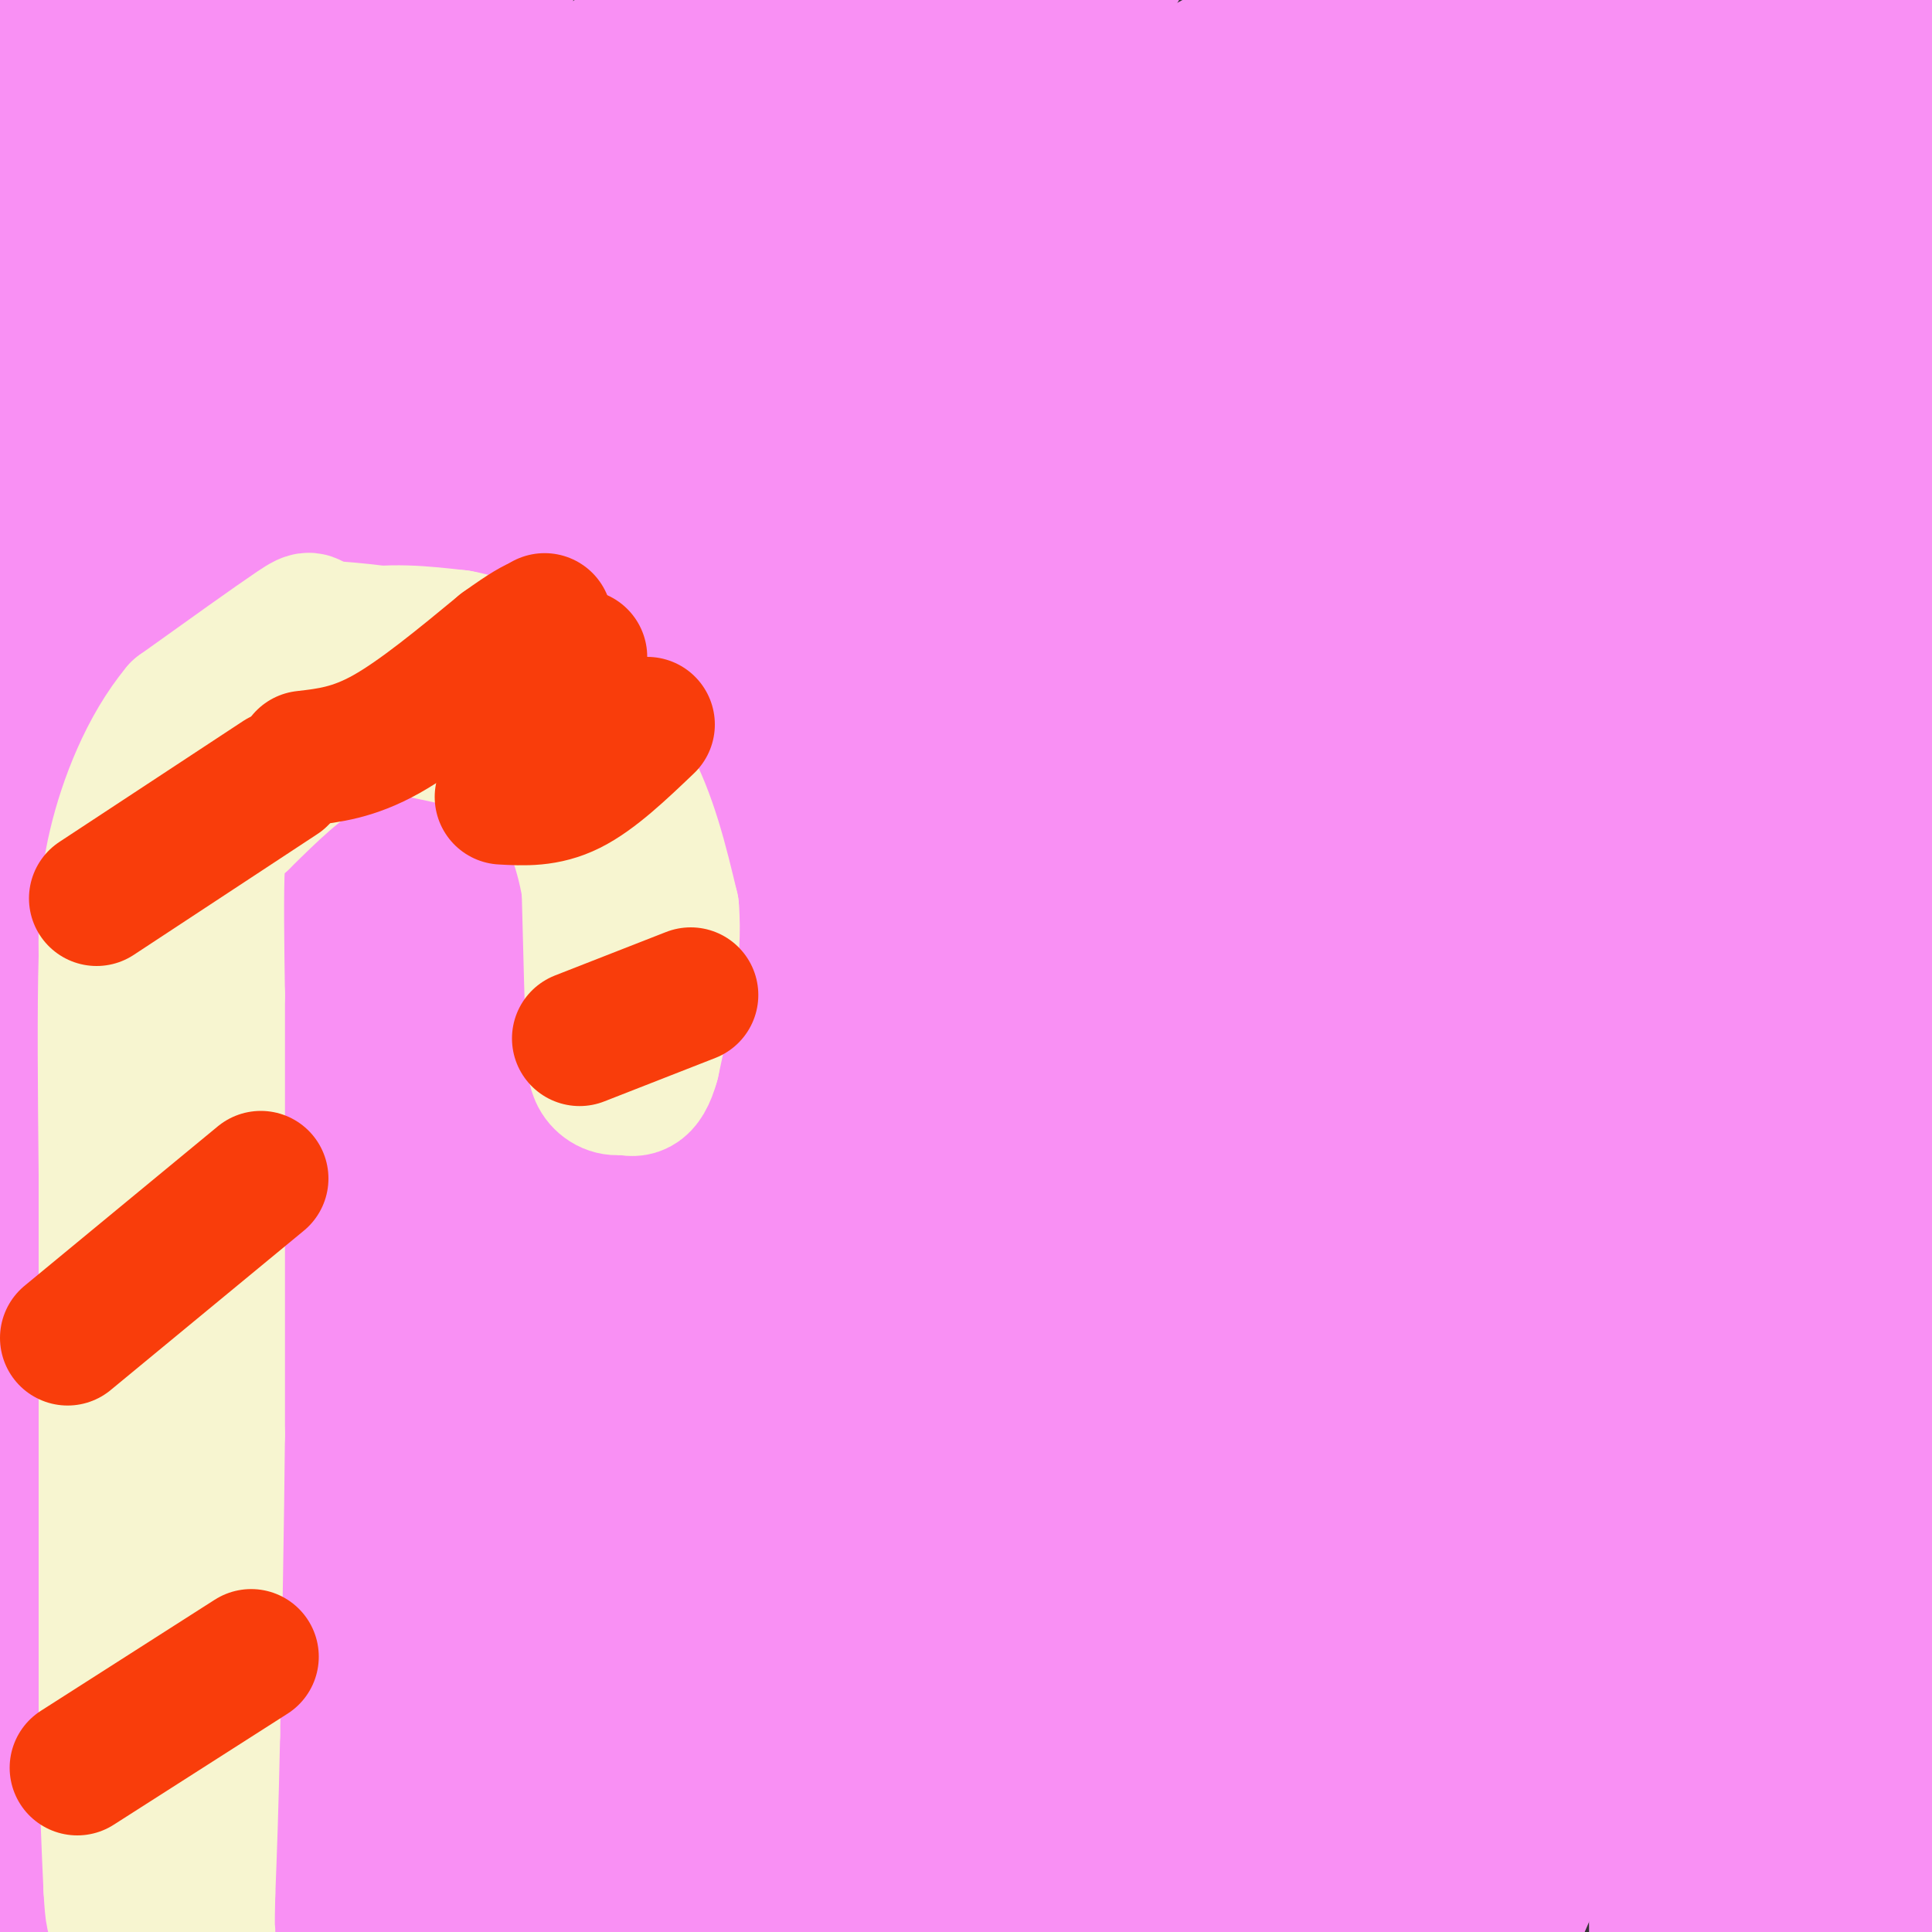 <svg viewBox='0 0 400 400' version='1.1' xmlns='http://www.w3.org/2000/svg' xmlns:xlink='http://www.w3.org/1999/xlink'><rect x="0" y="0" width="400" height="400" fill="#333333" stroke="none"/><g fill='none' stroke='#F990F4' stroke-width='28' stroke-linecap='round' stroke-linejoin='round'><path d='M92,111c0.000,0.000 352.000,-91.000 352,-91'/><path d='M337,114c-18.227,7.891 -36.453,15.782 -86,32c-49.547,16.218 -130.413,40.764 -150,41c-19.587,0.236 22.107,-23.836 50,-41c27.893,-17.164 41.986,-27.419 60,-39c18.014,-11.581 39.947,-24.486 59,-35c19.053,-10.514 35.224,-18.636 50,-25c14.776,-6.364 28.158,-10.970 33,-11c4.842,-0.030 1.146,4.517 -8,13c-9.146,8.483 -23.740,20.903 -55,40c-31.260,19.097 -79.185,44.872 -114,63c-34.815,18.128 -56.518,28.608 -89,40c-32.482,11.392 -75.741,23.696 -119,36'/><path d='M17,177c76.541,-35.744 153.082,-71.488 198,-91c44.918,-19.512 58.212,-22.793 76,-27c17.788,-4.207 40.070,-9.342 48,-10c7.930,-0.658 1.507,3.160 -7,8c-8.507,4.840 -19.099,10.703 -30,18c-10.901,7.297 -22.113,16.028 -64,31c-41.887,14.972 -114.451,36.183 -159,51c-44.549,14.817 -61.084,23.238 -71,27c-9.916,3.762 -13.212,2.866 17,-16c30.212,-18.866 93.932,-55.701 144,-82c50.068,-26.299 86.483,-42.063 113,-51c26.517,-8.937 43.137,-11.048 49,-10c5.863,1.048 0.969,5.253 2,6c1.031,0.747 7.988,-1.965 -8,13c-15.988,14.965 -54.920,47.606 -113,86c-58.080,38.394 -135.309,82.541 -159,93c-23.691,10.459 6.154,-12.771 36,-36'/><path d='M89,187c32.069,-26.778 94.243,-75.722 131,-103c36.757,-27.278 48.099,-32.892 66,-41c17.901,-8.108 42.363,-18.712 52,-21c9.637,-2.288 4.450,3.741 -3,11c-7.450,7.259 -17.164,15.749 -24,24c-6.836,8.251 -10.795,16.265 -56,44c-45.205,27.735 -131.657,75.192 -183,107c-51.343,31.808 -67.576,47.969 -67,44c0.576,-3.969 17.961,-28.066 51,-65c33.039,-36.934 81.733,-86.703 118,-117c36.267,-30.297 60.106,-41.121 73,-46c12.894,-4.879 14.842,-3.811 17,-2c2.158,1.811 4.526,4.367 6,8c1.474,3.633 2.055,8.344 -1,19c-3.055,10.656 -9.747,27.258 -23,46c-13.253,18.742 -33.068,39.623 -55,60c-21.932,20.377 -45.981,40.251 -79,64c-33.019,23.749 -75.010,51.375 -117,79'/><path d='M9,255c26.531,-32.768 53.063,-65.536 76,-91c22.937,-25.464 42.281,-43.626 63,-61c20.719,-17.374 42.813,-33.962 61,-46c18.187,-12.038 32.466,-19.527 41,-23c8.534,-3.473 11.321,-2.929 13,-2c1.679,0.929 2.249,2.243 3,5c0.751,2.757 1.683,6.955 -3,18c-4.683,11.045 -14.981,28.936 -23,43c-8.019,14.064 -13.760,24.300 -45,57c-31.240,32.700 -87.978,87.864 -126,122c-38.022,34.136 -57.328,47.244 -65,51c-7.672,3.756 -3.710,-1.841 2,-12c5.710,-10.159 13.169,-24.880 26,-43c12.831,-18.120 31.036,-39.640 51,-62c19.964,-22.360 41.689,-45.562 64,-67c22.311,-21.438 45.207,-41.113 66,-57c20.793,-15.887 39.482,-27.987 51,-35c11.518,-7.013 15.866,-8.938 22,-9c6.134,-0.062 14.054,1.741 13,18c-1.054,16.259 -11.081,46.974 -23,72c-11.919,25.026 -25.730,44.363 -43,66c-17.270,21.637 -37.998,45.574 -59,67c-21.002,21.426 -42.279,40.341 -62,56c-19.721,15.659 -37.886,28.062 -50,36c-12.114,7.938 -18.175,11.411 -20,10c-1.825,-1.411 0.588,-7.705 3,-14'/><path d='M45,354c2.807,-8.838 8.323,-23.933 17,-41c8.677,-17.067 20.514,-36.106 36,-57c15.486,-20.894 34.620,-43.644 53,-63c18.380,-19.356 36.006,-35.318 58,-53c21.994,-17.682 48.357,-37.083 64,-47c15.643,-9.917 20.567,-10.350 23,-9c2.433,1.350 2.375,4.481 2,9c-0.375,4.519 -1.068,10.424 -5,23c-3.932,12.576 -11.103,31.823 -21,52c-9.897,20.177 -22.519,41.284 -38,63c-15.481,21.716 -33.819,44.041 -52,65c-18.181,20.959 -36.204,40.551 -56,59c-19.796,18.449 -41.363,35.755 -49,40c-7.637,4.245 -1.342,-4.570 2,-11c3.342,-6.430 3.733,-10.476 20,-37c16.267,-26.524 48.411,-75.527 69,-106c20.589,-30.473 29.624,-42.417 61,-75c31.376,-32.583 85.093,-85.805 103,-101c17.907,-15.195 0.006,7.638 -2,14c-2.006,6.362 11.885,-3.748 -21,38c-32.885,41.748 -112.546,135.355 -147,175c-34.454,39.645 -23.701,25.327 -38,32c-14.299,6.673 -53.649,34.336 -93,62'/><path d='M31,386c-14.526,9.238 -4.340,1.334 -3,0c1.340,-1.334 -6.167,3.902 5,-13c11.167,-16.902 41.008,-55.943 85,-103c43.992,-47.057 102.135,-102.131 135,-132c32.865,-29.869 40.451,-34.531 50,-40c9.549,-5.469 21.061,-11.743 25,-12c3.939,-0.257 0.306,5.502 -1,10c-1.306,4.498 -0.287,7.736 -13,28c-12.713,20.264 -39.160,57.555 -63,86c-23.840,28.445 -45.072,48.043 -69,69c-23.928,20.957 -50.551,43.273 -81,65c-30.449,21.727 -64.725,42.863 -99,64'/><path d='M2,398c-9.857,9.037 -19.714,18.074 22,-39c41.714,-57.074 135.000,-180.259 183,-240c48.000,-59.741 50.715,-56.036 62,-62c11.285,-5.964 31.139,-21.595 40,-30c8.861,-8.405 6.730,-9.583 3,1c-3.730,10.583 -9.057,32.927 -19,54c-9.943,21.073 -24.500,40.875 -44,67c-19.500,26.125 -43.942,58.572 -70,89c-26.058,30.428 -53.731,58.837 -86,91c-32.269,32.163 -69.135,68.082 -106,104'/><path d='M2,395c11.475,-19.564 22.949,-39.129 41,-65c18.051,-25.871 42.678,-58.050 63,-84c20.322,-25.950 36.340,-45.671 65,-79c28.660,-33.329 69.961,-80.266 78,-81c8.039,-0.734 -17.186,44.734 -29,66c-11.814,21.266 -10.218,18.329 -23,35c-12.782,16.671 -39.941,52.950 -66,84c-26.059,31.050 -51.017,56.871 -86,91c-34.983,34.129 -79.992,76.564 -125,119'/><path d='M78,284c63.529,-63.282 127.057,-126.564 168,-165c40.943,-38.436 59.300,-52.026 61,-48c1.700,4.026 -13.256,25.667 -43,59c-29.744,33.333 -74.277,78.359 -110,113c-35.723,34.641 -62.635,58.897 -89,81c-26.365,22.103 -52.182,42.051 -78,62'/><path d='M23,311c73.539,-78.442 147.078,-156.885 186,-196c38.922,-39.115 43.225,-38.903 47,-39c3.775,-0.097 7.020,-0.504 12,-6c4.980,-5.496 11.696,-16.081 1,6c-10.696,22.081 -38.803,76.830 -66,120c-27.197,43.170 -53.485,74.763 -82,107c-28.515,32.237 -59.258,65.119 -90,98'/><path d='M23,338c61.133,-83.511 122.267,-167.022 139,-190c16.733,-22.978 -10.933,14.578 -55,63c-44.067,48.422 -104.533,107.711 -165,167'/><path d='M22,231c36.220,-33.625 72.440,-67.250 88,-83c15.560,-15.750 10.458,-13.625 0,7c-10.458,20.625 -26.274,59.750 -52,101c-25.726,41.250 -61.363,84.625 -97,128'/><path d='M5,284c49.083,-84.667 98.167,-169.333 94,-161c-4.167,8.333 -61.583,109.667 -119,211'/><path d='M25,163c7.833,-22.083 15.667,-44.167 10,-19c-5.667,25.167 -24.833,97.583 -44,170'/><path d='M11,351c5.111,-12.733 10.222,-25.467 20,-81c9.778,-55.533 24.222,-153.867 19,-145c-5.222,8.867 -30.111,124.933 -55,241'/><path d='M6,294c2.103,-41.611 4.206,-83.222 4,-102c-0.206,-18.778 -2.721,-14.722 -5,35c-2.279,49.722 -4.322,145.110 -1,167c3.322,21.890 12.010,-29.716 19,-69c6.990,-39.284 12.282,-66.244 15,-117c2.718,-50.756 2.863,-125.308 3,-114c0.137,11.308 0.266,108.475 0,156c-0.266,47.525 -0.927,45.409 -2,52c-1.073,6.591 -2.558,21.890 -5,24c-2.442,2.110 -5.841,-8.969 5,-63c10.841,-54.031 35.920,-151.016 61,-248'/><path d='M100,15c13.500,-50.167 16.750,-51.583 20,-53'/><path d='M108,31c-28.476,67.827 -56.952,135.655 -69,162c-12.048,26.345 -7.667,11.208 4,-14c11.667,-25.208 30.619,-60.488 53,-95c22.381,-34.512 48.190,-68.256 74,-102'/><path d='M159,22c-6.030,7.905 -12.060,15.811 -31,29c-18.940,13.189 -50.790,31.662 -40,26c10.790,-5.662 64.221,-35.460 84,-45c19.779,-9.540 5.908,1.179 -27,33c-32.908,31.821 -84.852,84.746 -101,98c-16.148,13.254 3.498,-13.162 24,-41c20.502,-27.838 41.858,-57.096 69,-89c27.142,-31.904 60.071,-66.452 93,-101'/><path d='M169,12c-78.644,80.178 -157.289,160.356 -167,168c-9.711,7.644 49.511,-57.244 95,-105c45.489,-47.756 77.244,-78.378 109,-109'/><path d='M190,6c-11.917,14.667 -23.833,29.333 -56,58c-32.167,28.667 -84.583,71.333 -137,114'/><path d='M18,150c0.000,0.000 185.000,-173.000 185,-173'/><path d='M195,1c-8.970,9.726 -17.940,19.452 -60,54c-42.060,34.548 -117.208,93.917 -120,95c-2.792,1.083 66.774,-56.119 115,-94c48.226,-37.881 75.113,-56.440 102,-75'/><path d='M201,18c-23.935,23.935 -47.869,47.869 -89,83c-41.131,35.131 -99.458,81.458 -104,81c-4.542,-0.458 44.702,-47.702 91,-87c46.298,-39.298 89.649,-70.649 133,-102'/><path d='M221,14c-11.268,14.833 -22.536,29.667 -39,48c-16.464,18.333 -38.125,40.167 -64,63c-25.875,22.833 -55.964,46.667 -83,67c-27.036,20.333 -51.018,37.167 -75,54'/><path d='M120,117c26.000,-19.417 52.000,-38.833 84,-60c32.000,-21.167 70.000,-44.083 108,-67'/><path d='M280,23c-27.721,20.253 -55.443,40.506 -91,61c-35.557,20.494 -78.950,41.229 -93,45c-14.050,3.771 1.244,-9.422 16,-22c14.756,-12.578 28.973,-24.540 46,-37c17.027,-12.460 36.865,-25.417 62,-40c25.135,-14.583 55.568,-30.791 86,-47'/><path d='M81,99c-13.167,8.552 -26.334,17.105 -37,20c-10.666,2.895 -18.830,0.134 68,-27c86.830,-27.134 268.653,-78.639 245,-77c-23.653,1.639 -252.783,56.421 -318,70c-65.217,13.579 33.478,-14.047 98,-32c64.522,-17.953 94.872,-26.233 130,-32c35.128,-5.767 75.034,-9.020 92,-9c16.966,0.020 10.991,3.313 -43,19c-53.991,15.687 -155.997,43.768 -193,53c-37.003,9.232 -9.001,-0.384 19,-10'/><path d='M142,74c38.052,-15.632 123.681,-49.712 165,-65c41.319,-15.288 38.327,-11.782 31,-8c-7.327,3.782 -18.988,7.842 -73,23c-54.012,15.158 -150.374,41.413 -174,45c-23.626,3.587 25.485,-15.496 64,-28c38.515,-12.504 66.433,-18.430 99,-25c32.567,-6.570 69.784,-13.785 107,-21'/><path d='M374,31c-26.976,3.232 -53.952,6.464 -83,8c-29.048,1.536 -60.167,1.375 -82,2c-21.833,0.625 -34.381,2.036 6,-4c40.381,-6.036 133.690,-19.518 227,-33'/><path d='M382,34c-89.083,26.083 -178.167,52.167 -167,44c11.167,-8.167 122.583,-50.583 234,-93'/><path d='M363,14c-45.325,18.185 -90.651,36.370 -79,30c11.651,-6.370 80.278,-37.296 89,-44c8.722,-6.704 -42.462,10.814 -62,17c-19.538,6.186 -7.429,1.039 5,-3c12.429,-4.039 25.177,-6.969 37,-8c11.823,-1.031 22.722,-0.162 28,1c5.278,1.162 4.937,2.618 3,5c-1.937,2.382 -5.468,5.691 -9,9'/><path d='M375,21c-4.890,3.453 -12.616,7.587 -31,24c-18.384,16.413 -47.425,45.105 -39,41c8.425,-4.105 54.318,-41.007 71,-53c16.682,-11.993 4.153,0.921 0,6c-4.153,5.079 0.070,2.321 -29,40c-29.070,37.679 -91.433,115.795 -94,114c-2.567,-1.795 54.662,-83.502 83,-123c28.338,-39.498 27.783,-36.788 36,-46c8.217,-9.212 25.205,-30.346 24,-24c-1.205,6.346 -20.602,40.173 -40,74'/><path d='M356,74c-34.123,53.281 -99.431,149.484 -119,176c-19.569,26.516 6.600,-16.656 25,-45c18.400,-28.344 29.031,-41.862 43,-61c13.969,-19.138 31.277,-43.897 50,-68c18.723,-24.103 38.862,-47.552 59,-71'/><path d='M372,82c-5.421,10.839 -10.842,21.678 -55,78c-44.158,56.322 -127.053,158.128 -153,187c-25.947,28.872 5.053,-15.188 18,-35c12.947,-19.812 7.842,-15.375 42,-63c34.158,-47.625 107.579,-147.313 181,-247'/><path d='M395,52c-4.351,12.364 -8.703,24.728 -27,65c-18.297,40.272 -50.541,108.451 -82,164c-31.459,55.549 -62.133,98.467 -68,99c-5.867,0.533 13.074,-41.318 39,-96c25.926,-54.682 58.836,-122.195 84,-168c25.164,-45.805 42.582,-69.903 60,-94'/><path d='M396,43c-8.723,17.366 -17.446,34.732 -33,58c-15.554,23.268 -37.938,52.437 -59,78c-21.062,25.563 -40.801,47.520 -78,87c-37.199,39.480 -91.860,96.482 -119,121c-27.140,24.518 -26.761,16.551 18,-33c44.761,-49.551 133.905,-140.688 180,-188c46.095,-47.312 49.143,-50.800 47,-42c-2.143,8.800 -9.477,29.889 -56,88c-46.523,58.111 -132.236,153.246 -165,187c-32.764,33.754 -12.578,6.127 28,-39c40.578,-45.127 101.547,-107.756 146,-151c44.453,-43.244 72.391,-67.104 83,-75c10.609,-7.896 3.888,0.173 -6,12c-9.888,11.827 -22.944,27.414 -36,43'/><path d='M346,189c-28.800,30.467 -82.800,85.133 -120,125c-37.200,39.867 -57.600,64.933 -78,90'/><path d='M168,387c34.083,-33.000 68.167,-66.000 107,-110c38.833,-44.000 82.417,-99.000 126,-154'/><path d='M365,188c-61.833,62.333 -123.667,124.667 -164,163c-40.333,38.333 -59.167,52.667 -78,67'/><path d='M130,381c16.167,-17.750 32.333,-35.500 82,-84c49.667,-48.500 132.833,-127.750 216,-207'/><path d='M342,206c-67.167,68.417 -134.333,136.833 -178,179c-43.667,42.167 -63.833,58.083 -84,74'/><path d='M132,386c28.764,-26.121 57.528,-52.242 86,-76c28.472,-23.758 56.652,-45.152 84,-65c27.348,-19.848 53.863,-38.152 67,-45c13.137,-6.848 12.896,-2.242 -24,37c-36.896,39.242 -110.448,113.121 -184,187'/><path d='M199,378c48.333,-46.250 96.667,-92.500 88,-81c-8.667,11.500 -74.333,80.750 -140,150'/><path d='M159,393c47.244,-37.417 94.488,-74.833 118,-92c23.512,-17.167 23.292,-14.083 27,-14c3.708,0.083 11.345,-2.833 -24,24c-35.345,26.833 -113.673,83.417 -192,140'/><path d='M180,384c51.750,-37.000 103.500,-74.000 89,-62c-14.500,12.000 -95.250,73.000 -176,134'/><path d='M230,378c24.156,-10.244 48.311,-20.489 56,-22c7.689,-1.511 -1.089,5.711 -19,17c-17.911,11.289 -44.956,26.644 -72,42'/><path d='M259,391c0.000,0.000 -151.000,34.000 -151,34'/><path d='M147,397c26.250,-5.333 52.500,-10.667 56,-10c3.500,0.667 -15.750,7.333 -35,14'/><path d='M45,387c44.250,-12.667 88.500,-25.333 71,-19c-17.500,6.333 -96.750,31.667 -176,57'/><path d='M34,381c16.711,-5.422 33.422,-10.844 26,-7c-7.422,3.844 -38.978,16.956 -60,24c-21.022,7.044 -31.511,8.022 -42,9'/><path d='M106,213c76.506,-60.542 153.012,-121.083 191,-145c37.988,-23.917 37.458,-11.208 -26,10c-63.458,21.208 -189.845,50.917 -247,63c-57.155,12.083 -45.077,6.542 -33,1'/><path d='M7,101c8.000,-9.250 16.000,-18.500 40,-36c24.000,-17.500 64.000,-43.250 104,-69'/><path d='M161,0c-4.000,9.083 -8.000,18.167 -47,48c-39.000,29.833 -113.000,80.417 -187,131'/><path d='M10,122c64.500,-46.750 129.000,-93.500 165,-118c36.000,-24.500 43.500,-26.750 51,-29'/><path d='M135,44c-46.333,25.583 -92.667,51.167 -128,67c-35.333,15.833 -59.667,21.917 -84,28'/><path d='M47,1c0.000,0.000 46.000,-50.000 46,-50'/><path d='M30,14c0.000,0.000 -47.000,52.000 -47,52'/><path d='M39,37c-17.417,57.333 -34.833,114.667 -32,105c2.833,-9.667 25.917,-86.333 49,-163'/><path d='M45,16c-6.548,32.003 -13.096,64.005 -17,69c-3.904,4.995 -5.163,-17.018 -6,-39c-0.837,-21.982 -1.252,-43.932 1,-42c2.252,1.932 7.171,27.745 10,47c2.829,19.255 3.569,31.953 0,19c-3.569,-12.953 -11.448,-51.558 -16,-61c-4.552,-9.442 -5.776,10.279 -7,30'/><path d='M10,39c-3.461,15.797 -8.614,40.290 -11,45c-2.386,4.710 -2.004,-10.362 0,-36c2.004,-25.638 5.630,-61.841 7,-46c1.370,15.841 0.484,83.726 0,89c-0.484,5.274 -0.567,-52.065 0,-78c0.567,-25.935 1.783,-20.468 3,-15'/><path d='M43,1c4.815,0.179 9.631,0.357 3,9c-6.631,8.643 -24.708,25.750 -27,26c-2.292,0.250 11.202,-16.357 20,-26c8.798,-9.643 12.899,-12.321 17,-15'/><path d='M80,4c-12.311,17.978 -24.622,35.956 -35,51c-10.378,15.044 -18.822,27.156 -16,17c2.822,-10.156 16.911,-42.578 31,-75'/><path d='M58,9c-18.600,36.089 -37.200,72.178 -34,69c3.200,-3.178 28.200,-45.622 43,-66c14.800,-20.378 19.400,-18.689 24,-17'/><path d='M151,7c28.282,15.830 56.563,31.661 79,46c22.437,14.339 39.028,27.187 55,40c15.972,12.813 31.325,25.589 43,38c11.675,12.411 19.672,24.455 27,36c7.328,11.545 13.987,22.589 17,33c3.013,10.411 2.379,20.187 2,29c-0.379,8.813 -0.504,16.661 -5,30c-4.496,13.339 -13.364,32.168 -13,30c0.364,-2.168 9.961,-25.334 20,-45c10.039,-19.666 20.519,-35.833 31,-52'/><path d='M368,252c-39.165,30.007 -78.331,60.013 -94,64c-15.669,3.987 -7.843,-18.046 2,-47c9.843,-28.954 21.703,-64.828 32,-90c10.297,-25.172 19.033,-39.642 28,-52c8.967,-12.358 18.166,-22.604 23,-25c4.834,-2.396 5.304,3.057 6,12c0.696,8.943 1.620,21.377 -1,41c-2.620,19.623 -8.782,46.437 -15,74c-6.218,27.563 -12.491,55.875 -23,85c-10.509,29.125 -25.255,59.062 -40,89'/><path d='M318,336c0.000,0.000 82.000,-139.000 82,-139'/><path d='M358,295c-13.750,20.500 -27.500,41.000 -45,62c-17.500,21.000 -38.750,42.500 -60,64'/><path d='M228,362c28.863,-42.792 57.726,-85.583 68,-99c10.274,-13.417 1.958,2.542 2,5c0.042,2.458 8.440,-8.583 -7,19c-15.440,27.583 -54.720,93.792 -94,160'/><path d='M218,393c17.758,-29.384 35.515,-58.769 57,-85c21.485,-26.231 46.697,-49.309 56,-56c9.303,-6.691 2.697,3.006 2,4c-0.697,0.994 4.515,-6.716 -10,23c-14.515,29.716 -48.758,96.858 -83,164'/><path d='M268,379c8.560,-15.311 17.120,-30.622 37,-61c19.880,-30.378 51.081,-75.823 63,-91c11.919,-15.177 4.555,-0.086 -7,23c-11.555,23.086 -27.301,54.167 -46,85c-18.699,30.833 -40.349,61.416 -62,92'/><path d='M266,367c16.860,-35.719 33.720,-71.437 47,-96c13.280,-24.563 22.980,-37.969 23,-29c0.020,8.969 -9.639,40.313 -25,69c-15.361,28.687 -36.425,54.717 -47,67c-10.575,12.283 -10.663,10.819 -11,10c-0.337,-0.819 -0.924,-0.995 0,-4c0.924,-3.005 3.358,-8.841 13,-21c9.642,-12.159 26.493,-30.642 46,-50c19.507,-19.358 41.672,-39.591 50,-45c8.328,-5.409 2.819,4.005 2,6c-0.819,1.995 3.052,-3.430 -5,17c-8.052,20.430 -28.026,66.715 -48,113'/><path d='M315,395c13.750,-31.833 27.500,-63.667 42,-94c14.500,-30.333 29.750,-59.167 45,-88'/><path d='M393,284c0.000,0.000 -52.000,139.000 -52,139'/><path d='M358,356c0.000,0.000 48.000,-168.000 48,-168'/><path d='M388,324c0.000,0.000 -21.000,79.000 -21,79'/><path d='M377,370c0.000,0.000 49.000,-149.000 49,-149'/><path d='M383,381c0.000,0.000 -22.000,59.000 -22,59'/><path d='M347,385c0.444,-52.067 0.889,-104.133 0,-144c-0.889,-39.867 -3.111,-67.533 -4,-39c-0.889,28.533 -0.444,113.267 0,198'/><path d='M368,334c10.333,-35.333 20.667,-70.667 26,-83c5.333,-12.333 5.667,-1.667 6,9'/><path d='M388,258c0.000,0.000 -36.000,144.000 -36,144'/><path d='M388,368c0.000,0.000 17.000,-25.000 17,-25'/><path d='M399,379c-22.933,-34.978 -45.867,-69.956 -49,-65c-3.133,4.956 13.533,49.844 23,70c9.467,20.156 11.733,15.578 14,11'/><path d='M387,395c2.491,2.537 1.719,3.381 3,2c1.281,-1.381 4.614,-4.987 6,-48c1.386,-43.013 0.825,-125.432 0,-162c-0.825,-36.568 -1.912,-27.284 -3,-18'/><path d='M393,169c-2.416,-16.078 -6.956,-47.272 -7,-59c-0.044,-11.728 4.408,-3.991 6,26c1.592,29.991 0.324,82.235 1,74c0.676,-8.235 3.297,-76.948 -1,-85c-4.297,-8.052 -15.514,44.557 -20,65c-4.486,20.443 -2.243,8.722 0,-3'/><path d='M372,187c4.667,-18.000 16.333,-61.500 28,-105'/><path d='M388,122c-2.500,22.083 -5.000,44.167 -3,41c2.000,-3.167 8.500,-31.583 15,-60'/><path d='M397,109c-2.778,-8.778 -5.556,-17.556 -7,-25c-1.444,-7.444 -1.556,-13.556 -1,-16c0.556,-2.444 1.778,-1.222 3,0'/></g>
<g fill='none' stroke='#F7F5D0' stroke-width='28' stroke-linecap='round' stroke-linejoin='round'><path d='M40,386c0.000,0.000 -1.000,-28.000 -1,-28'/><path d='M39,358c-0.167,-11.833 -0.083,-27.417 0,-43'/><path d='M39,315c0.000,-11.500 0.000,-18.750 0,-26'/><path d='M39,289c0.000,-12.000 0.000,-29.000 0,-46'/><path d='M39,243c0.000,-14.833 0.000,-28.917 0,-43'/><path d='M39,200c0.500,-11.000 1.750,-17.000 3,-23'/><path d='M42,177c2.000,-6.500 5.500,-11.250 9,-16'/><path d='M51,161c3.622,-4.311 8.178,-7.089 13,-9c4.822,-1.911 9.911,-2.956 15,-4'/><path d='M79,148c5.044,-0.800 10.156,-0.800 16,1c5.844,1.800 12.422,5.400 19,9'/><path d='M114,158c4.467,2.644 6.133,4.756 8,11c1.867,6.244 3.933,16.622 6,27'/><path d='M128,196c1.000,7.833 0.500,13.917 0,20'/><path d='M128,216c0.622,-3.333 2.178,-21.667 2,-31c-0.178,-9.333 -2.089,-9.667 -4,-10'/><path d='M126,175c-0.400,-2.578 0.600,-4.022 -2,-9c-2.600,-4.978 -8.800,-13.489 -15,-22'/><path d='M109,144c-6.067,-5.733 -13.733,-9.067 -21,-11c-7.267,-1.933 -14.133,-2.467 -21,-3'/><path d='M67,130c-3.533,-1.222 -1.867,-2.778 -6,0c-4.133,2.778 -14.067,9.889 -24,17'/><path d='M37,147c-6.533,7.844 -10.867,18.956 -13,28c-2.133,9.044 -2.067,16.022 -2,23'/><path d='M22,198c-0.333,11.333 -0.167,28.167 0,45'/><path d='M22,243c0.000,18.000 0.000,40.500 0,63'/><path d='M22,306c0.000,19.333 0.000,36.167 0,53'/><path d='M22,359c0.167,14.167 0.583,23.083 1,32'/><path d='M23,391c0.333,6.333 0.667,6.167 1,6'/><path d='M24,397c1.356,1.422 4.244,1.978 5,0c0.756,-1.978 -0.622,-6.489 -2,-11'/><path d='M27,386c-0.500,-12.500 -0.750,-38.250 -1,-64'/><path d='M26,322c-0.167,-24.667 -0.083,-54.333 0,-84'/><path d='M26,238c-0.178,-23.378 -0.622,-39.822 0,-50c0.622,-10.178 2.311,-14.089 4,-18'/><path d='M30,170c1.822,-5.556 4.378,-10.444 8,-15c3.622,-4.556 8.311,-8.778 13,-13'/><path d='M51,142c5.833,-3.833 13.917,-6.917 22,-10'/><path d='M73,132c7.333,-1.667 14.667,-0.833 22,0'/><path d='M95,132c6.500,1.167 11.750,4.083 17,7'/><path d='M112,139c5.833,4.833 11.917,13.417 18,22'/><path d='M130,161c4.500,8.167 6.750,17.583 9,27'/><path d='M139,188c0.833,9.833 -1.583,20.917 -4,32'/><path d='M135,220c-1.667,6.167 -3.833,5.583 -6,5'/><path d='M129,225c-2.000,0.600 -4.000,-0.400 -5,-2c-1.000,-1.600 -1.000,-3.800 -1,-6'/><path d='M123,217c-0.333,-6.500 -0.667,-19.750 -1,-33'/><path d='M122,184c-1.500,-9.333 -4.750,-16.167 -8,-23'/><path d='M114,161c-6.000,-5.500 -17.000,-7.750 -28,-10'/><path d='M86,151c-7.667,-1.000 -12.833,1.500 -18,4'/><path d='M68,155c-6.000,3.167 -12.000,9.083 -18,15'/><path d='M50,170c-3.911,3.133 -4.689,3.467 -5,9c-0.311,5.533 -0.156,16.267 0,27'/><path d='M45,206c0.000,12.000 0.000,28.500 0,45'/><path d='M45,251c0.000,15.167 0.000,30.583 0,46'/><path d='M45,297c-0.167,18.000 -0.583,40.000 -1,62'/><path d='M44,359c-0.333,15.833 -0.667,24.417 -1,33'/><path d='M43,392c-0.167,6.833 -0.083,7.417 0,8'/></g>
<g fill='none' stroke='#F93D0B' stroke-width='28' stroke-linecap='round' stroke-linejoin='round'><path d='M16,366c0.000,0.000 36.000,-23.000 36,-23'/><path d='M14,277c0.000,0.000 40.000,-33.000 40,-33'/><path d='M20,186c0.000,0.000 38.000,-25.000 38,-25'/><path d='M104,165c4.500,0.250 9.000,0.500 14,-2c5.000,-2.500 10.500,-7.750 16,-13'/><path d='M120,215c0.000,0.000 23.000,-9.000 23,-9'/><path d='M63,157c5.083,-0.583 10.167,-1.167 17,-5c6.833,-3.833 15.417,-10.917 24,-18'/><path d='M104,134c5.333,-3.833 6.667,-4.417 8,-5'/><path d='M112,129c1.333,-0.833 0.667,-0.417 0,0'/><path d='M104,145c0.000,0.000 16.000,-9.000 16,-9'/></g>
</svg>